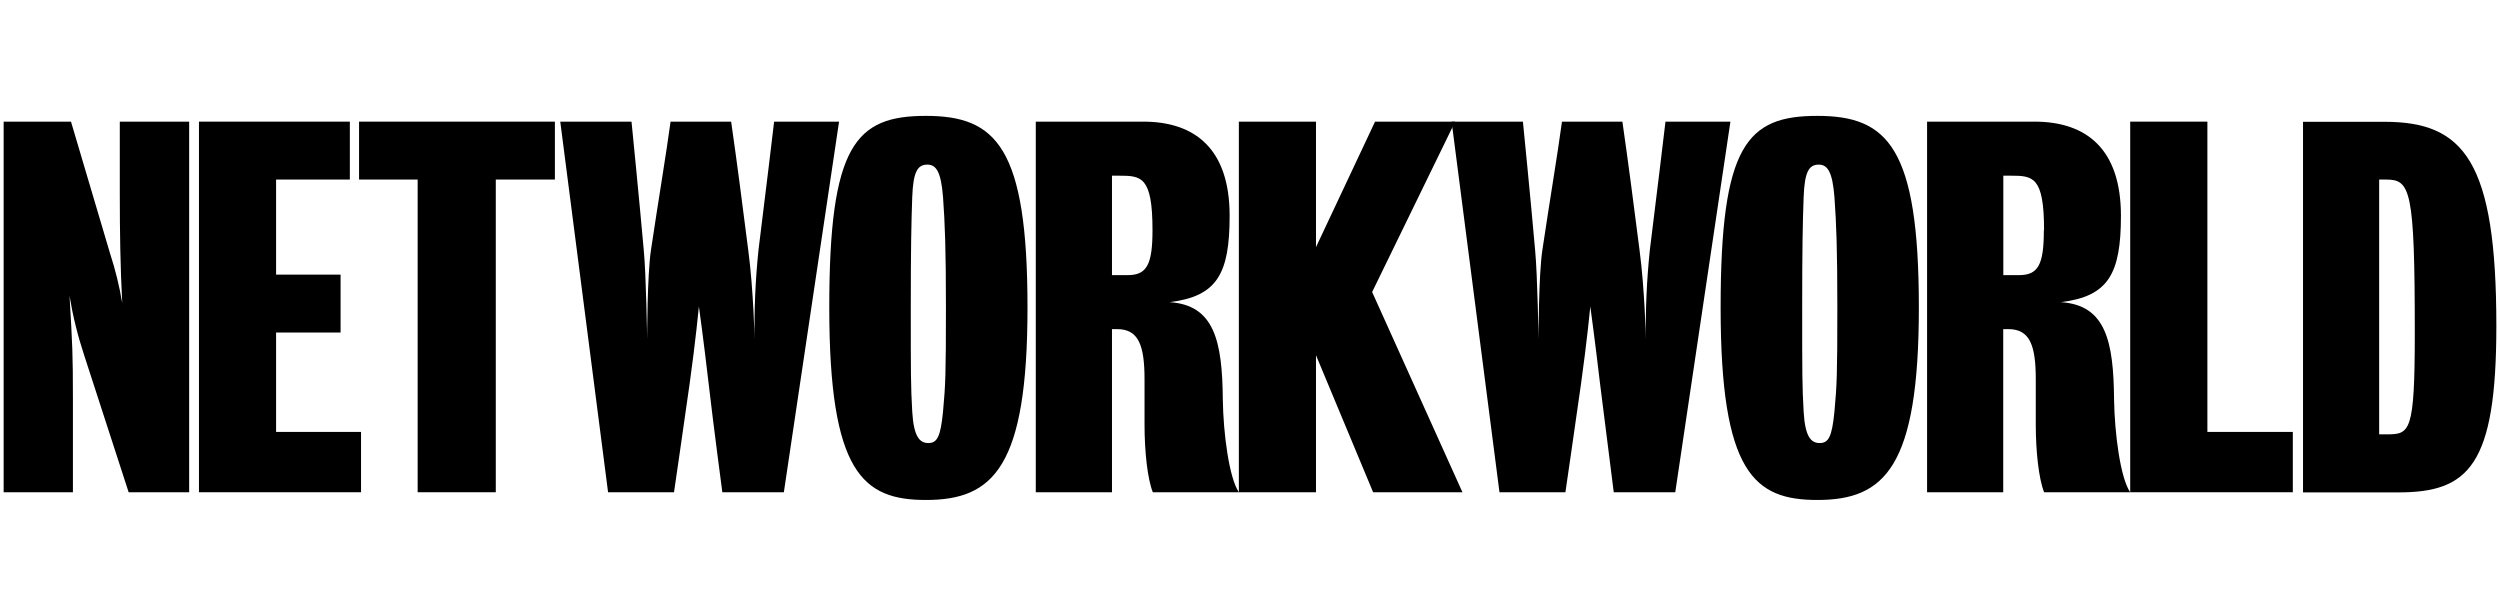 <svg width="410" height="100" viewBox="0 0 410 100" fill="none" xmlns="http://www.w3.org/2000/svg">
<path d="M31.023 80.728V19.949H19.646V31.826C19.646 37.913 19.731 43.771 20.047 49.706C19.586 46.945 18.918 44.222 18.048 41.56C16.929 37.761 11.642 19.949 11.642 19.949H0.598V80.728H11.958V65.221C11.958 58.097 11.881 56.67 11.403 48.524C11.947 51.825 12.75 55.079 13.803 58.257C15.255 62.739 21.098 80.728 21.098 80.728H31.023Z" fill="black"/>
<path d="M59.211 80.728V70.835H45.279V54.534H55.854V45.038H45.279V29.446H57.374V19.949H32.629V80.728H59.211Z" fill="black"/>
<path d="M91.002 29.446V19.949H58.886V29.446H68.495V80.728H81.308V29.446H91.002Z" fill="black"/>
<path d="M137.606 19.949H126.955C126.955 19.949 125.434 32.772 124.392 41.002C123.889 45.865 123.675 50.753 123.752 55.64C123.752 55.64 123.589 47.654 122.71 41.002C121.668 32.848 120.95 27.234 119.908 19.949H109.974C109.257 25.259 107.975 32.848 106.771 40.926C106.13 45.038 106.13 55.64 106.13 55.64C106.13 55.64 105.977 45.122 105.575 41.002C104.849 32.772 103.568 19.949 103.568 19.949H91.883L99.724 80.728H110.538C110.538 80.728 112.135 69.805 113.1 62.925C114.066 56.045 114.621 50.263 114.621 50.263C114.621 50.263 115.424 56.037 116.218 62.925C117.012 69.814 118.464 80.728 118.464 80.728H128.552L137.606 19.949Z" fill="black"/>
<path d="M155.133 50.423C155.133 61.499 155.056 63.162 154.655 67.517C154.254 71.629 153.69 72.659 152.255 72.659C150.82 72.659 149.855 71.629 149.607 67.517C149.368 63.238 149.368 61.499 149.368 50.423C149.368 40.927 149.453 36.647 149.607 32.299C149.769 28.18 150.461 26.998 152.092 26.998C153.536 26.998 154.33 28.18 154.655 32.299C154.971 36.647 155.133 40.842 155.133 50.423ZM168.51 50.423C168.51 24.145 163.385 19.004 151.853 19.004C140.322 19.004 136 23.748 136 50.423C136 77.563 141.526 81.995 151.853 81.995C162.906 81.995 168.51 76.618 168.51 50.423Z" fill="black"/>
<path d="M189.01 37.761C189.01 43.459 188.045 45.122 184.927 45.122H182.365V28.813H183.484C187.165 28.813 189.01 28.897 189.01 37.761ZM203.181 80.728C201.583 78.432 200.618 71.071 200.541 65.534C200.456 55.961 199.175 50.026 191.812 49.554C199.576 48.6 201.66 44.962 201.66 35.38C201.66 24.406 195.972 19.949 187.49 19.949H169.868V80.728H182.365V53.977H183.219C186.738 53.977 187.703 56.67 187.703 62.208V69.653C187.703 74.001 188.181 78.517 189.061 80.728H203.181Z" fill="black"/>
<path d="M239.841 80.728L225.03 47.891L238.645 19.949H225.508L215.822 40.53V19.949H203.172V80.728H215.822V58.257L225.192 80.728H239.841Z" fill="black"/>
<path d="M283.788 19.949H273.137C273.137 19.949 271.616 32.772 270.574 41.002C270.069 45.865 269.85 50.752 269.916 55.64C269.916 55.64 269.763 47.654 268.883 41.002C267.841 32.848 267.115 27.234 266.073 19.949H256.164C255.447 25.259 254.165 32.848 252.961 40.926C252.32 45.038 252.32 55.64 252.32 55.64C252.32 55.64 252.158 45.122 251.757 41.002C251.039 32.772 249.758 19.949 249.758 19.949H238.064L245.914 80.728H256.728C256.728 80.728 258.325 69.805 259.291 62.925C260.256 56.045 260.811 50.263 260.811 50.263C260.811 50.263 261.605 56.037 262.408 62.925L264.655 80.728H274.742L283.788 19.949Z" fill="black"/>
<path d="M301.324 50.423C301.324 61.499 301.248 63.162 300.846 67.517C300.445 71.629 299.881 72.659 298.437 72.659C296.994 72.659 296.037 71.629 295.798 67.517C295.559 63.238 295.559 61.499 295.559 50.423C295.559 40.927 295.636 36.647 295.798 32.299C295.96 28.18 296.652 26.998 298.284 26.998C299.719 26.998 300.522 28.18 300.846 32.299C301.162 36.647 301.324 40.842 301.324 50.423ZM314.692 50.423C314.692 24.145 309.567 19.004 298.044 19.004C286.522 19.004 282.183 23.748 282.183 50.423C282.183 77.563 287.709 81.995 298.044 81.995C309.089 81.995 314.692 76.618 314.692 50.423Z" fill="black"/>
<path d="M335.191 37.761C335.191 43.459 334.235 45.122 331.109 45.122H328.546V28.813H329.708C333.389 28.813 335.226 28.897 335.226 37.761M349.354 80.728C347.748 78.432 346.791 71.071 346.706 65.534C346.629 55.961 345.347 50.026 337.985 49.554C345.749 48.6 347.833 44.962 347.833 35.38C347.833 24.406 342.144 19.949 333.654 19.949H316.041V80.728H328.529V53.977H329.383C332.911 53.977 333.867 56.67 333.867 62.208V69.653C333.867 74.001 334.354 78.517 335.234 80.728H349.354Z" fill="black"/>
<path d="M376.021 80.728V70.835H362.012V19.949H349.354V80.728H376.021Z" fill="black"/>
<path d="M396.026 54.534C396.026 70.995 395.231 71.232 391.388 71.232H390.183V29.446H391.302C395.308 29.446 396.026 31.033 396.026 54.534ZM409.402 53.454C409.402 26.441 404.115 19.975 391.063 19.975H377.695V80.754H393.309C404.841 80.754 409.402 76.406 409.402 53.454Z" fill="black"/>
</svg>
